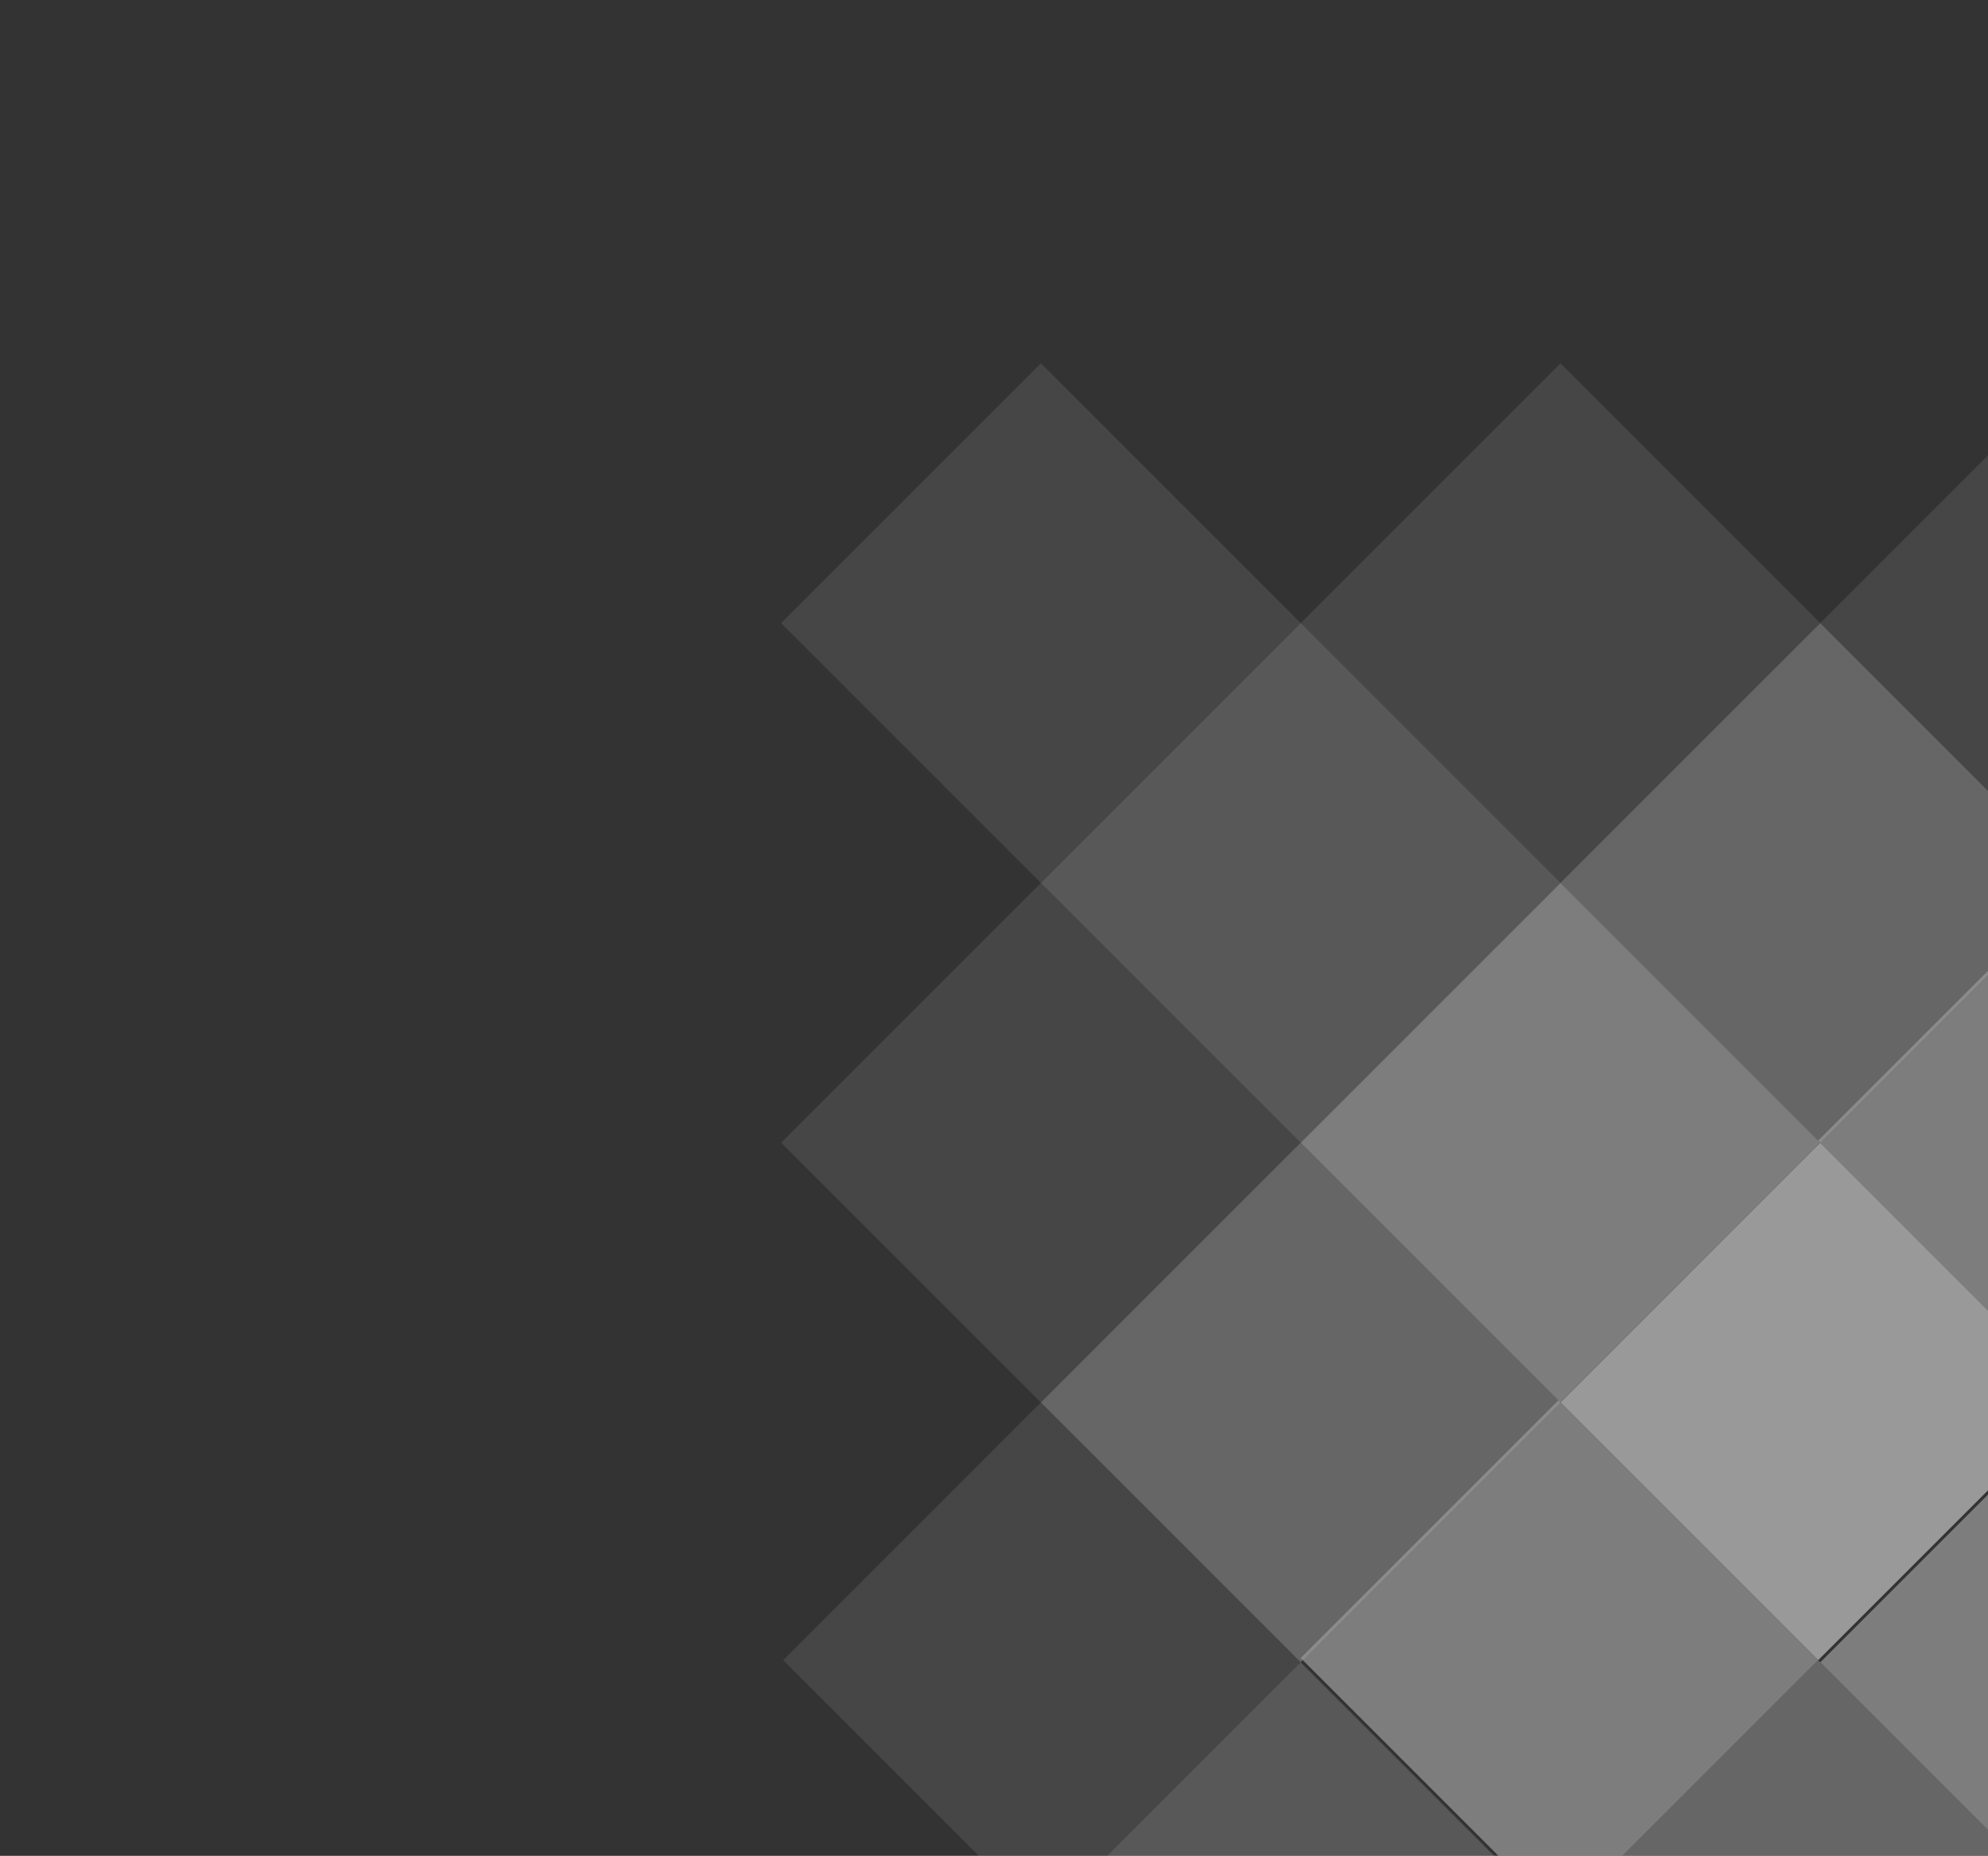 <svg xmlns="http://www.w3.org/2000/svg" width="361" height="337" viewBox="0 0 361 337" fill="none"><rect x="0" y="0" width="361" height="337" fill="#333333" stroke="none"/><g opacity="0.5"><path opacity="0.36" fill-rule="evenodd" clip-rule="evenodd" d="M236.191 395.435L189.402 348.646L236.191 301.858L282.98 348.646L236.191 395.435Z" fill="white"></path><path opacity="0.5" fill-rule="evenodd" clip-rule="evenodd" d="M330.16 395.816L282.984 348.641L330.16 301.465L377.335 348.641L330.16 395.816Z" fill="white"></path><path opacity="0.5" fill-rule="evenodd" clip-rule="evenodd" d="M236.195 301.852L189.02 254.677L236.195 207.501L283.37 254.677L236.195 301.852Z" fill="white"></path><path opacity="0.5" fill-rule="evenodd" clip-rule="evenodd" d="M330.541 207.506L283.365 160.331L330.541 113.156L377.716 160.331L330.541 207.506Z" fill="white"></path><path fill-rule="evenodd" clip-rule="evenodd" d="M330.16 301.467L283.371 254.679L330.546 207.503L377.335 254.292L330.16 301.467Z" fill="white"></path><path opacity="0.36" fill-rule="evenodd" clip-rule="evenodd" d="M236.195 207.502L189.02 160.327L236.195 113.152L283.37 160.327L236.195 207.502Z" fill="white"></path><g opacity="0.19"><path fill-rule="evenodd" clip-rule="evenodd" d="M189.021 254.677L141.846 207.502L189.021 160.327L236.196 207.502L189.021 254.677Z" fill="white"></path><path fill-rule="evenodd" clip-rule="evenodd" d="M377.722 160.327L330.547 113.151L377.722 65.976L424.898 113.151L377.722 160.327Z" fill="white"></path><path fill-rule="evenodd" clip-rule="evenodd" d="M189.019 160.328L141.844 113.152L189.019 65.977L236.195 113.152L189.019 160.328Z" fill="white"></path><path fill-rule="evenodd" clip-rule="evenodd" d="M283.365 160.332L236.189 113.156L283.365 65.981L330.54 113.156L283.365 160.332Z" fill="white"></path><path fill-rule="evenodd" clip-rule="evenodd" d="M189.398 348.646L142.223 301.471L189.011 254.682L236.187 301.857L189.398 348.646Z" fill="white"></path></g><path opacity="0.72" fill-rule="evenodd" clip-rule="evenodd" d="M283.369 348.255L236.193 301.079L282.982 254.29L330.157 301.466L283.369 348.255Z" fill="white"></path><path opacity="0.72" fill-rule="evenodd" clip-rule="evenodd" d="M377.336 348.642L330.547 301.854L377.722 254.678L424.511 301.467L377.336 348.642Z" fill="white"></path><path opacity="0.72" fill-rule="evenodd" clip-rule="evenodd" d="M377.332 254.295L330.156 207.119L377.332 159.944L424.507 207.119L377.332 254.295Z" fill="white"></path><path opacity="0.72" fill-rule="evenodd" clip-rule="evenodd" d="M283.367 254.678L236.191 207.503L283.367 160.328L330.542 207.503L283.367 254.678Z" fill="white"></path></g></svg>